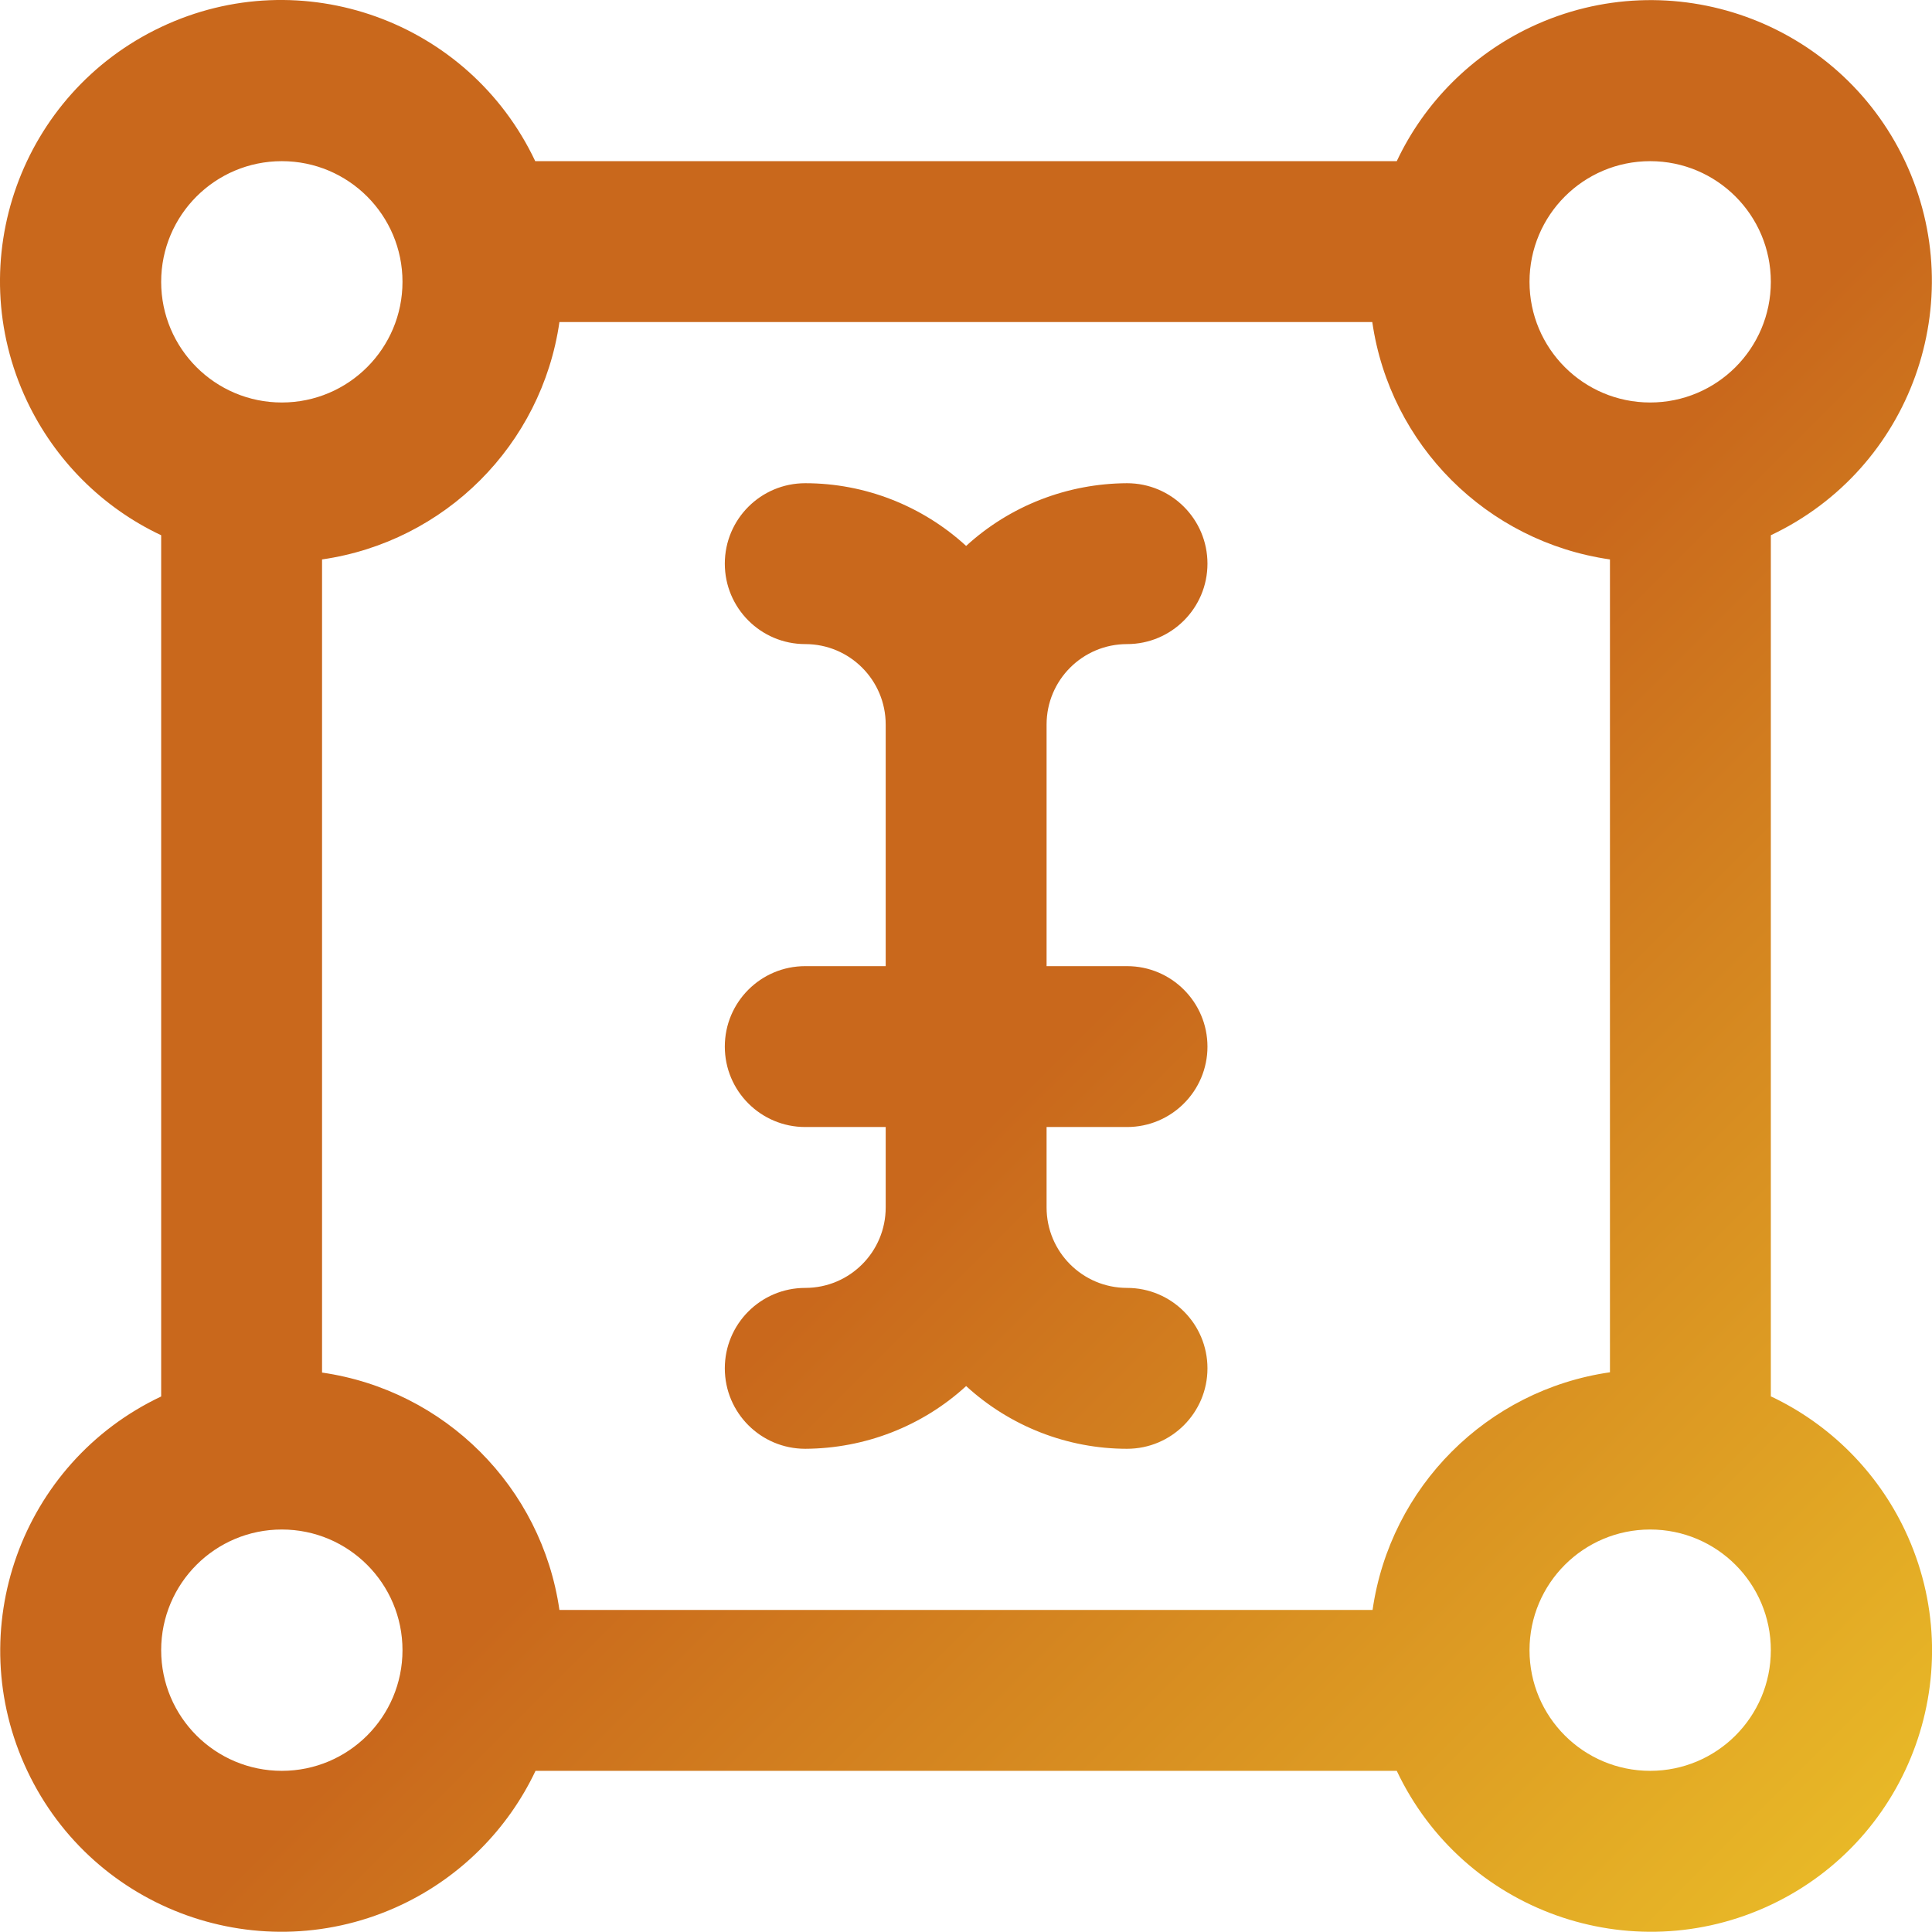<?xml version="1.0" encoding="UTF-8"?>
<svg id="Layer_2" xmlns="http://www.w3.org/2000/svg" xmlns:xlink="http://www.w3.org/1999/xlink" viewBox="0 0 68.69 68.69">
  <defs>
    <style>
      .cls-1 {
        fill: url(#linear-gradient);
      }
    </style>
    <linearGradient id="linear-gradient" x1="65.76" y1="65.76" x2="2.93" y2="2.92" gradientUnits="userSpaceOnUse">
      <stop offset="0" stop-color="#e8b827"/>
      <stop offset=".45" stop-color="#c9681c"/>
    </linearGradient>
  </defs>
  <g id="Layer_2-2" data-name="Layer_2">
    <path class="cls-1" d="M62.96,49.66v-30.63c4.99-2.36,7.12-8.31,4.77-13.3-2.36-4.99-8.31-7.12-13.3-4.77-2.09.99-3.78,2.67-4.77,4.77h-30.63C16.67.74,10.72-1.4,5.73.96.74,3.32-1.4,9.27.96,14.26c.99,2.09,2.67,3.78,4.77,4.77v30.62c-4.99,2.36-7.12,8.32-4.76,13.31,2.36,4.99,8.32,7.12,13.31,4.76,2.09-.99,3.77-2.67,4.76-4.76h30.62c2.36,4.99,8.32,7.12,13.31,4.76s7.12-8.32,4.76-13.31c-.99-2.09-2.67-3.77-4.76-4.76ZM48.8,57.24h-28.91c-.63-4.37-4.07-7.81-8.44-8.44v-28.91c4.37-.63,7.81-4.07,8.44-8.44h28.9c.63,4.37,4.07,7.81,8.45,8.44v28.9c-4.37.63-7.81,4.07-8.44,8.45ZM58.67,5.73c2.37,0,4.29,1.92,4.29,4.29s-1.92,4.29-4.29,4.29-4.29-1.92-4.29-4.29,1.92-4.29,4.29-4.29ZM10.02,5.73c2.37,0,4.29,1.92,4.29,4.29s-1.92,4.29-4.29,4.29-4.29-1.92-4.29-4.29,1.92-4.29,4.29-4.29ZM10.02,62.96c-2.37,0-4.29-1.92-4.29-4.29s1.92-4.29,4.29-4.29,4.29,1.92,4.29,4.29-1.92,4.29-4.29,4.29ZM58.67,62.96c-2.37,0-4.29-1.92-4.29-4.29s1.92-4.29,4.29-4.29,4.29,1.92,4.29,4.29-1.92,4.29-4.29,4.29ZM37.21,25.76v8.59h2.86c1.58,0,2.86,1.28,2.86,2.86s-1.28,2.86-2.86,2.86h-2.86v2.86c0,1.58,1.28,2.86,2.86,2.86s2.86,1.28,2.86,2.86-1.28,2.86-2.86,2.86c-2.12,0-4.16-.8-5.72-2.23-1.56,1.43-3.6,2.22-5.72,2.23-1.58,0-2.86-1.28-2.86-2.86s1.28-2.86,2.86-2.86,2.86-1.28,2.86-2.86v-2.86h-2.86c-1.58,0-2.86-1.28-2.86-2.86s1.28-2.86,2.86-2.86h2.86v-8.59c0-1.58-1.28-2.86-2.86-2.86s-2.86-1.28-2.86-2.86,1.28-2.86,2.86-2.86c2.12,0,4.16.8,5.72,2.23,1.56-1.43,3.6-2.22,5.72-2.23,1.58,0,2.86,1.28,2.86,2.86s-1.28,2.86-2.86,2.86-2.86,1.28-2.86,2.86Z"/>
  </g>
</svg>